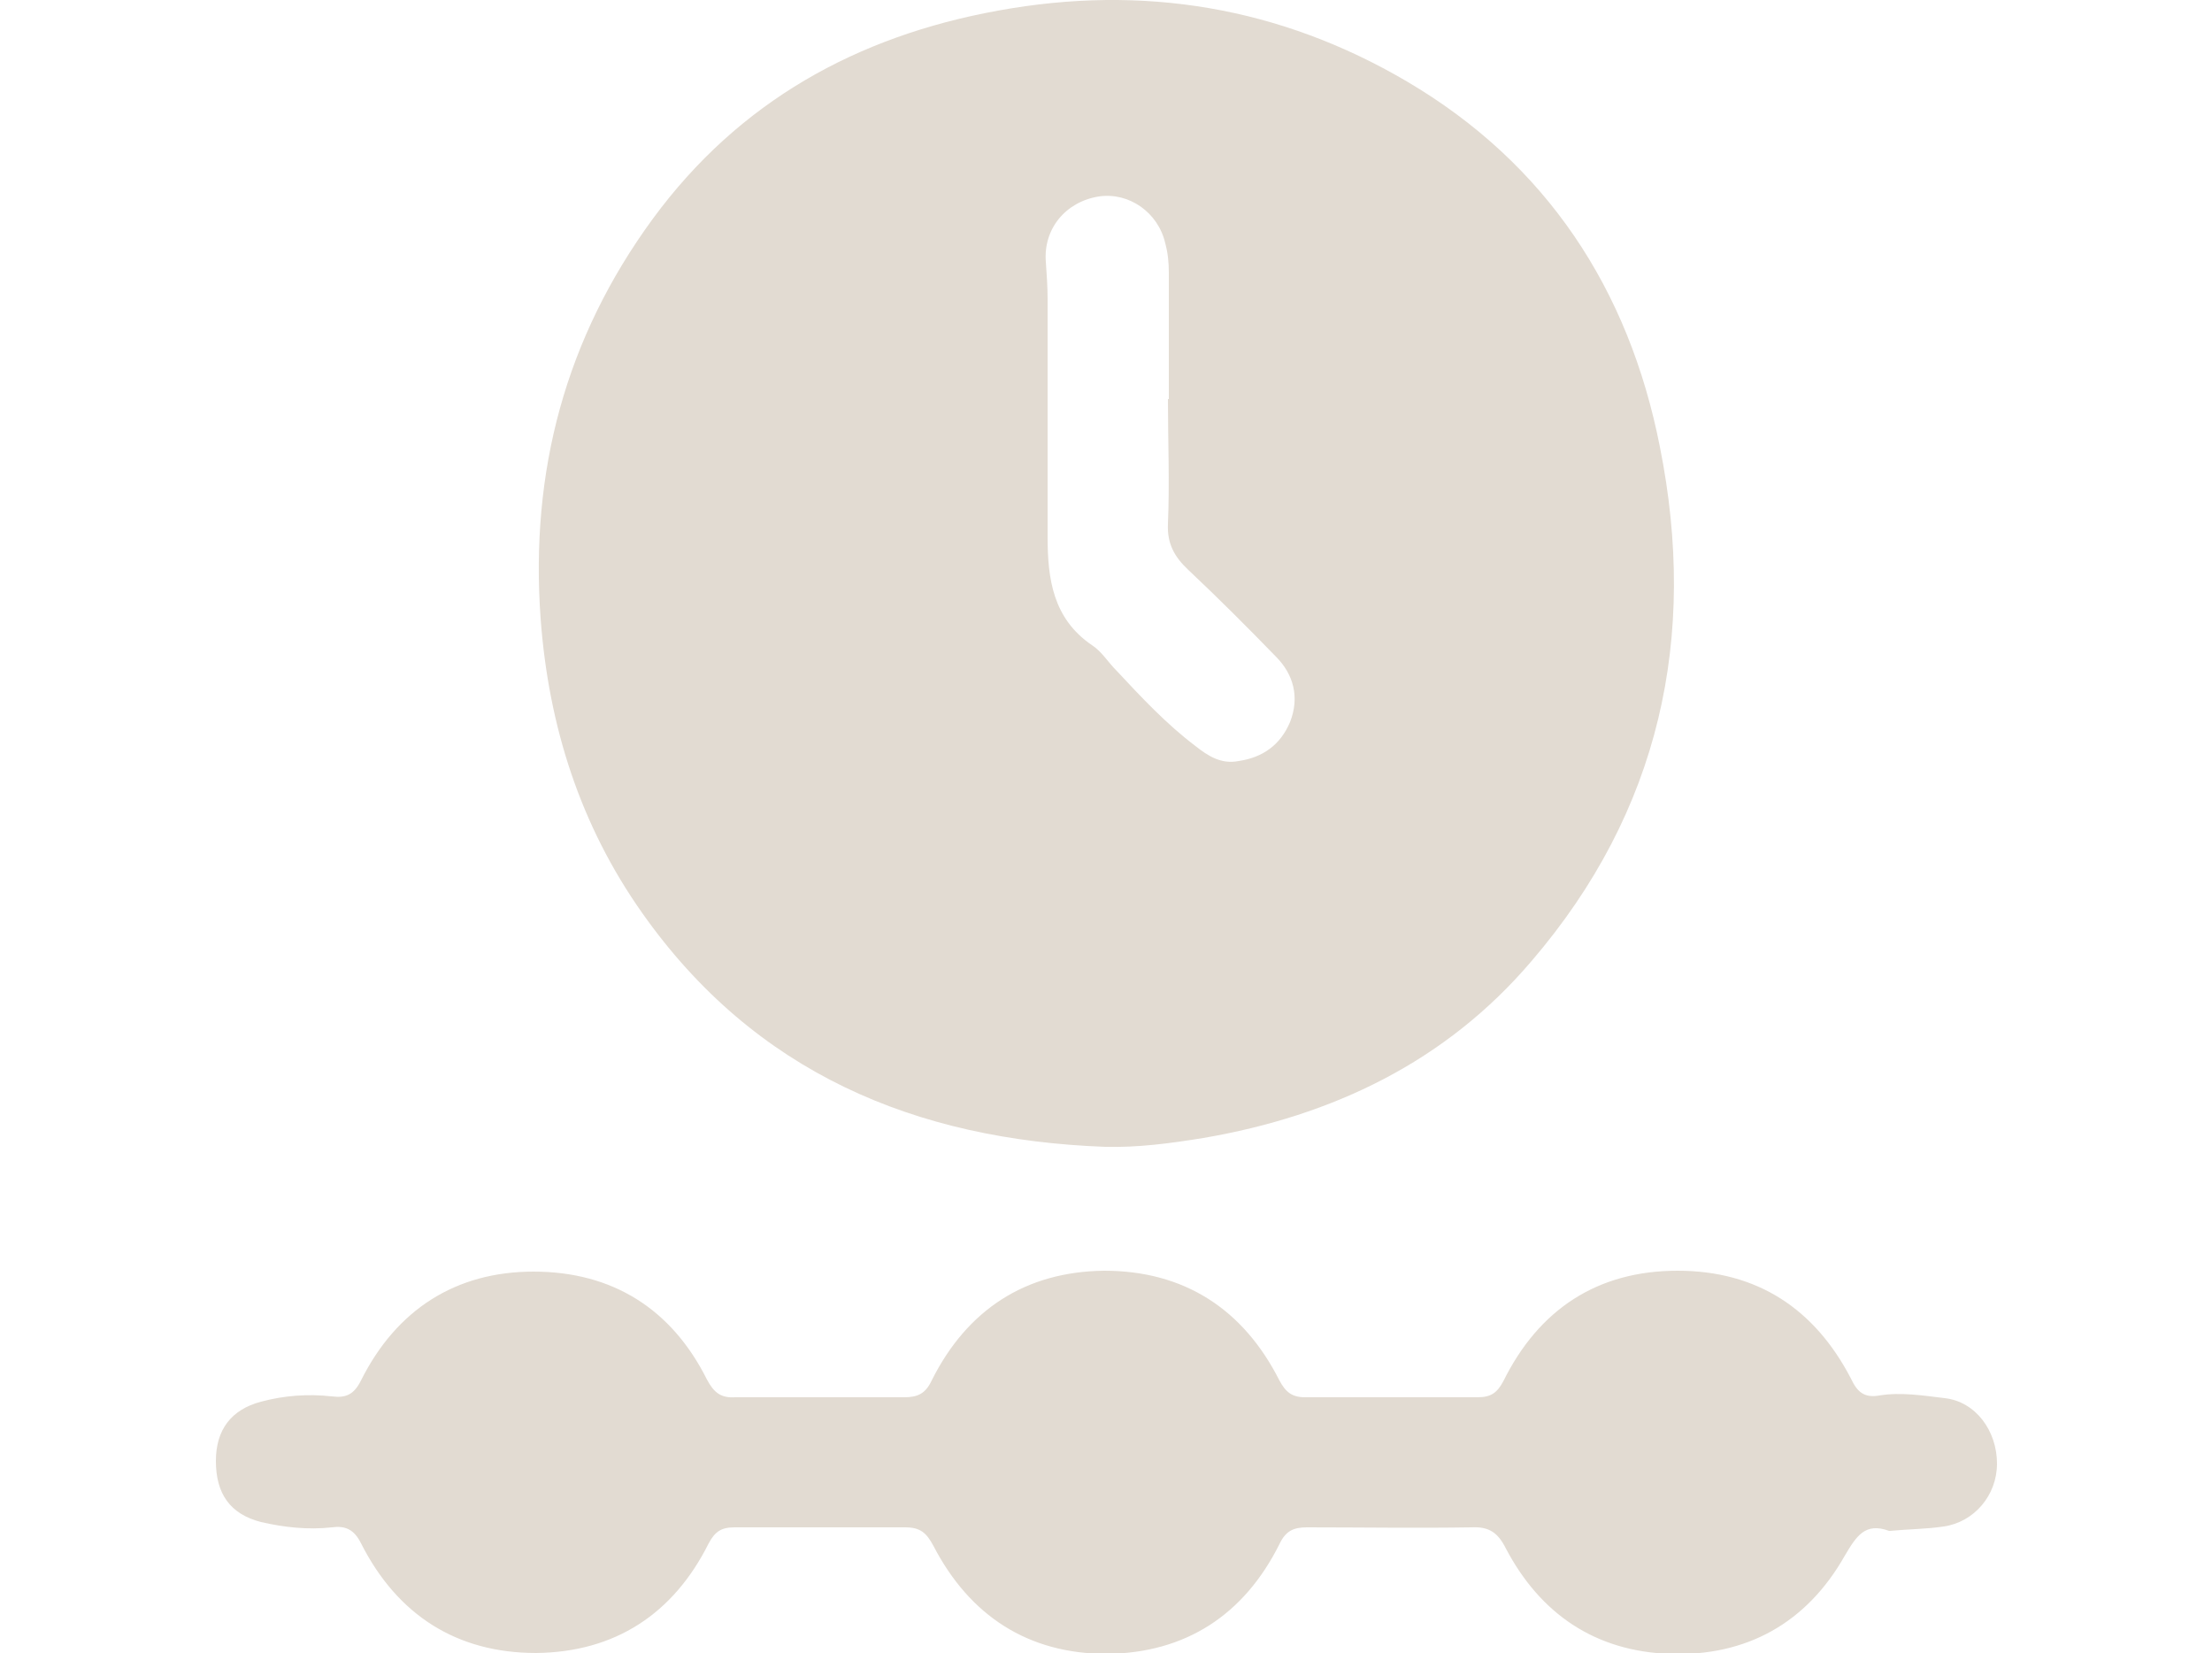 <?xml version="1.0" encoding="UTF-8"?>
<svg xmlns="http://www.w3.org/2000/svg" id="Livello_1" viewBox="0 0 25 18.68">
  <defs>
    <style>.cls-1{fill:#e2dbd2;}</style>
  </defs>
  <g id="T2sGNv">
    <g>
      <path class="cls-1" d="m12.49,12.96c-2.15-.08-3.96-.84-5.23-2.64-.7-.99-1.06-2.11-1.15-3.33-.12-1.66.28-3.17,1.27-4.52.97-1.32,2.3-2.06,3.9-2.35,1.64-.3,3.19-.04,4.62.8,1.58.93,2.51,2.35,2.86,4.13.43,2.15,0,4.12-1.45,5.81-.97,1.14-2.25,1.75-3.71,2-.37.06-.74.11-1.12.1Zm.72-8.45c0-.48,0-.96,0-1.43,0-.11-.01-.22-.04-.33-.08-.35-.41-.58-.75-.53-.38.06-.63.37-.6.74.01.14.02.28.02.42,0,.9,0,1.79,0,2.69,0,.47.06.92.5,1.22.11.07.18.19.28.29.28.3.56.6.89.85.14.11.29.21.49.17.27-.04.47-.18.58-.44.11-.28.04-.54-.16-.74-.32-.33-.65-.66-.99-.98-.16-.15-.24-.3-.23-.52.02-.47,0-.94,0-1.41Z"></path>
      <path class="cls-1" d="m21.35,17.3c-.27-.1-.37.06-.5.28-.43.76-1.11,1.14-1.98,1.11-.84-.03-1.46-.45-1.85-1.19-.09-.18-.19-.25-.39-.24-.62.01-1.24,0-1.86,0-.15,0-.24.04-.31.19-.4.8-1.06,1.23-1.95,1.24-.89,0-1.55-.43-1.96-1.22-.08-.15-.15-.21-.32-.21-.64,0-1.29,0-1.93,0-.15,0-.22.05-.29.18-.4.8-1.06,1.23-1.95,1.24-.9,0-1.57-.43-1.98-1.24-.08-.16-.18-.2-.33-.18-.27.03-.54,0-.8-.06-.35-.09-.51-.32-.51-.69,0-.35.17-.58.51-.67.26-.07.53-.09.8-.06.16.02.25-.02.33-.18.4-.8,1.07-1.23,1.95-1.23.89,0,1.56.42,1.96,1.22.08.15.16.21.32.2.64,0,1.27,0,1.91,0,.15,0,.24-.04.31-.19.4-.8,1.06-1.23,1.95-1.24.9,0,1.57.43,1.98,1.24.07.13.14.19.29.19.65,0,1.3,0,1.95,0,.15,0,.22-.05.29-.18.4-.81,1.06-1.25,1.97-1.25.9,0,1.55.43,1.96,1.22.07.15.15.22.32.19.24-.04.49,0,.74.03.35.04.59.37.59.74,0,.36-.26.66-.6.71-.2.03-.4.03-.61.05Z"></path>
    </g>
  </g>
</svg>
